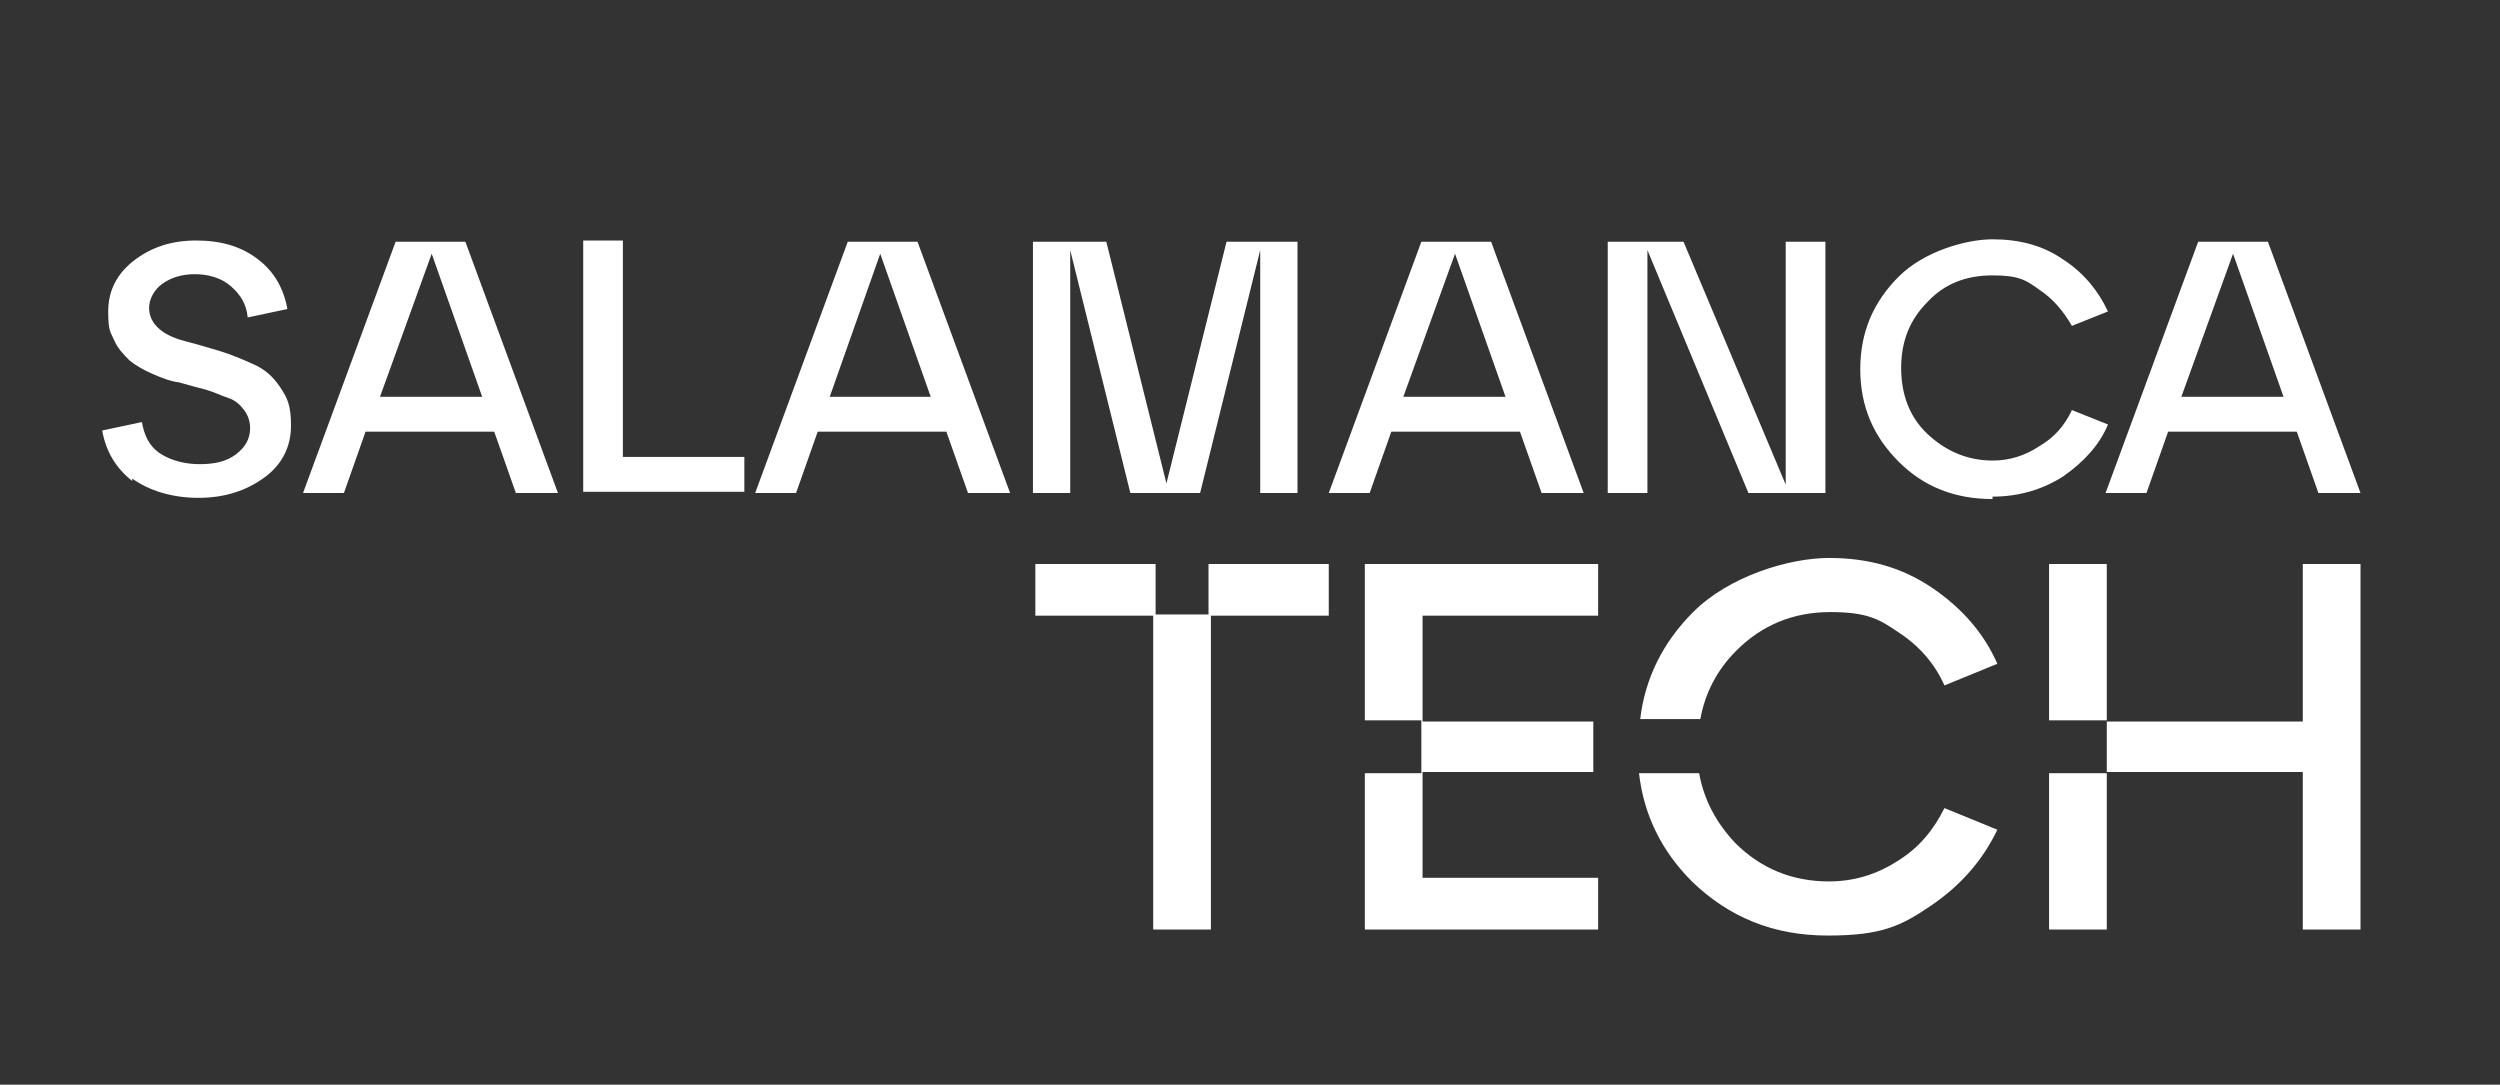 <?xml version="1.0" encoding="UTF-8"?>
<svg id="Layer_1" xmlns="http://www.w3.org/2000/svg" version="1.1" viewBox="0 0 207.9 90.2">
  <rect x="0" y="0" width="207.9" height="90.2" fill="#333333" stroke="none"/>
  <!-- Generator: Adobe Illustrator 29.3.0, SVG Export Plug-In . SVG Version: 2.1.0 Build 146)  -->
  <defs>
    <style>
      .st0 {
        fill: #fff;
      }
    </style>
  </defs>
  <path class="st0" d="M100.7,51.2h9.8v-4.3h-10v4.2h-4.4v-4.2h-10v4.3h9.8v26.1h4.8v-26.1h0ZM113.5,77.3h19.4v-4.3h-14.6v-8.8h14.2v-4.2h-14.2v-8.8h14.6v-4.3h-19.4v13h4.7v4.4h-4.7v13ZM161.7,57l4.4-1.8c-1.1-2.5-2.9-4.6-5.4-6.3-2.5-1.7-5.3-2.5-8.6-2.5s-8.3,1.5-11.3,4.5c-2.5,2.5-4,5.5-4.4,8.9h5c.4-2.2,1.4-4.1,3-5.7,2.1-2.1,4.7-3.2,7.8-3.2s4.1.6,5.7,1.7c1.7,1.1,3,2.6,3.8,4.4M166.1,69l-4.4-1.8c-.9,1.8-2.1,3.3-3.9,4.4-1.7,1.1-3.6,1.7-5.7,1.7-3.1,0-5.7-1.1-7.8-3.2-1.6-1.7-2.6-3.6-3-5.8h-5c.4,3.5,1.9,6.5,4.4,9,3.1,3,6.8,4.5,11.3,4.5s6.1-.8,8.6-2.5c2.5-1.7,4.3-3.8,5.5-6.3M196.3,77.3v-30.4h-4.8v13.1h-16.3v-13.1h-4.8v13h4.8v4.4h-4.8v13h4.8v-13.1h16.3v13.1h4.8Z"/>
  <path class="st0" d="M189.9,33h-8.5l4.3-11.9,4.2,11.9ZM188.6,20.1h-5.8l-7.7,20.9h3.4l1.8-5.1h10.7l1.8,5.1h3.5l-7.7-20.9ZM165.7,41.3c2.2,0,4.2-.6,5.9-1.7,1.7-1.2,3-2.6,3.7-4.3l-3-1.2c-.6,1.3-1.5,2.3-2.7,3-1.2.8-2.5,1.2-3.9,1.2-2.1,0-3.9-.8-5.4-2.2s-2.2-3.3-2.2-5.5.7-4,2.2-5.5c1.4-1.5,3.2-2.2,5.4-2.2s2.8.4,3.9,1.2c1.2.8,2,1.8,2.7,3l3-1.2c-.8-1.7-2-3.2-3.7-4.3-1.7-1.2-3.7-1.7-5.9-1.7s-5.7,1-7.8,3.1c-2.1,2.1-3.2,4.6-3.2,7.7s1.1,5.6,3.2,7.7,4.7,3.1,7.8,3.1M140.1,20.1h-6.4v20.9h3.3v-20.2l8.4,20.2h6.4v-20.9h-3.3v20.2l-8.5-20.2ZM125.2,33h-8.5l4.3-11.9,4.2,11.9ZM124,20.1h-5.8l-7.7,20.9h3.4l1.8-5.1h10.7l1.8,5.1h3.5l-7.7-20.9ZM102,20.1l-5,20.1-5-20.1h-6.1v20.9h3.1v-20.2l5,20.2h5.8l5-20.2v20.2h3.1v-20.9h-6.1ZM77.5,33h-8.5l4.2-11.9,4.2,11.9ZM76.3,20.1h-5.8l-7.7,20.9h3.4l1.8-5.1h10.7l1.8,5.1h3.5l-7.7-20.9ZM61.9,38h-10.1v-18h-3.3v20.9h13.4v-3ZM40.1,33h-8.5l4.3-11.9,4.2,11.9ZM38.8,20.1h-5.9l-7.7,20.9h3.4l1.8-5.1h10.7l1.8,5.1h3.5l-7.7-20.9ZM11,39.8c1.4,1,3.3,1.6,5.5,1.6s4-.6,5.5-1.7c1.5-1.1,2.2-2.6,2.2-4.3s-.3-2.3-.9-3.2-1.3-1.5-2.2-1.9c-.9-.4-1.8-.8-2.8-1.1-1-.3-2-.6-2.8-.8s-1.6-.5-2.2-1c-.6-.5-.9-1.1-.9-1.8s.4-1.5,1.1-2,1.6-.8,2.7-.8,2.2.3,3,1c.8.7,1.3,1.5,1.4,2.6l3.3-.7c-.3-1.7-1.1-3.1-2.4-4.1-1.4-1.1-3.1-1.6-5.2-1.6s-3.8.6-5.2,1.7c-1.4,1.1-2.1,2.5-2.1,4.2s.2,1.7.5,2.4.8,1.2,1.3,1.7c.5.4,1.2.8,1.9,1.1s1.4.6,2.2.7c.7.2,1.4.4,2.2.6.7.2,1.3.5,1.9.7s1,.6,1.3,1c.3.4.5.9.5,1.5,0,.9-.4,1.6-1.2,2.2-.8.6-1.8.8-3,.8s-2.4-.3-3.3-.9-1.3-1.5-1.5-2.6l-3.3.7c.3,1.7,1.1,3.1,2.5,4.2"/>
</svg>